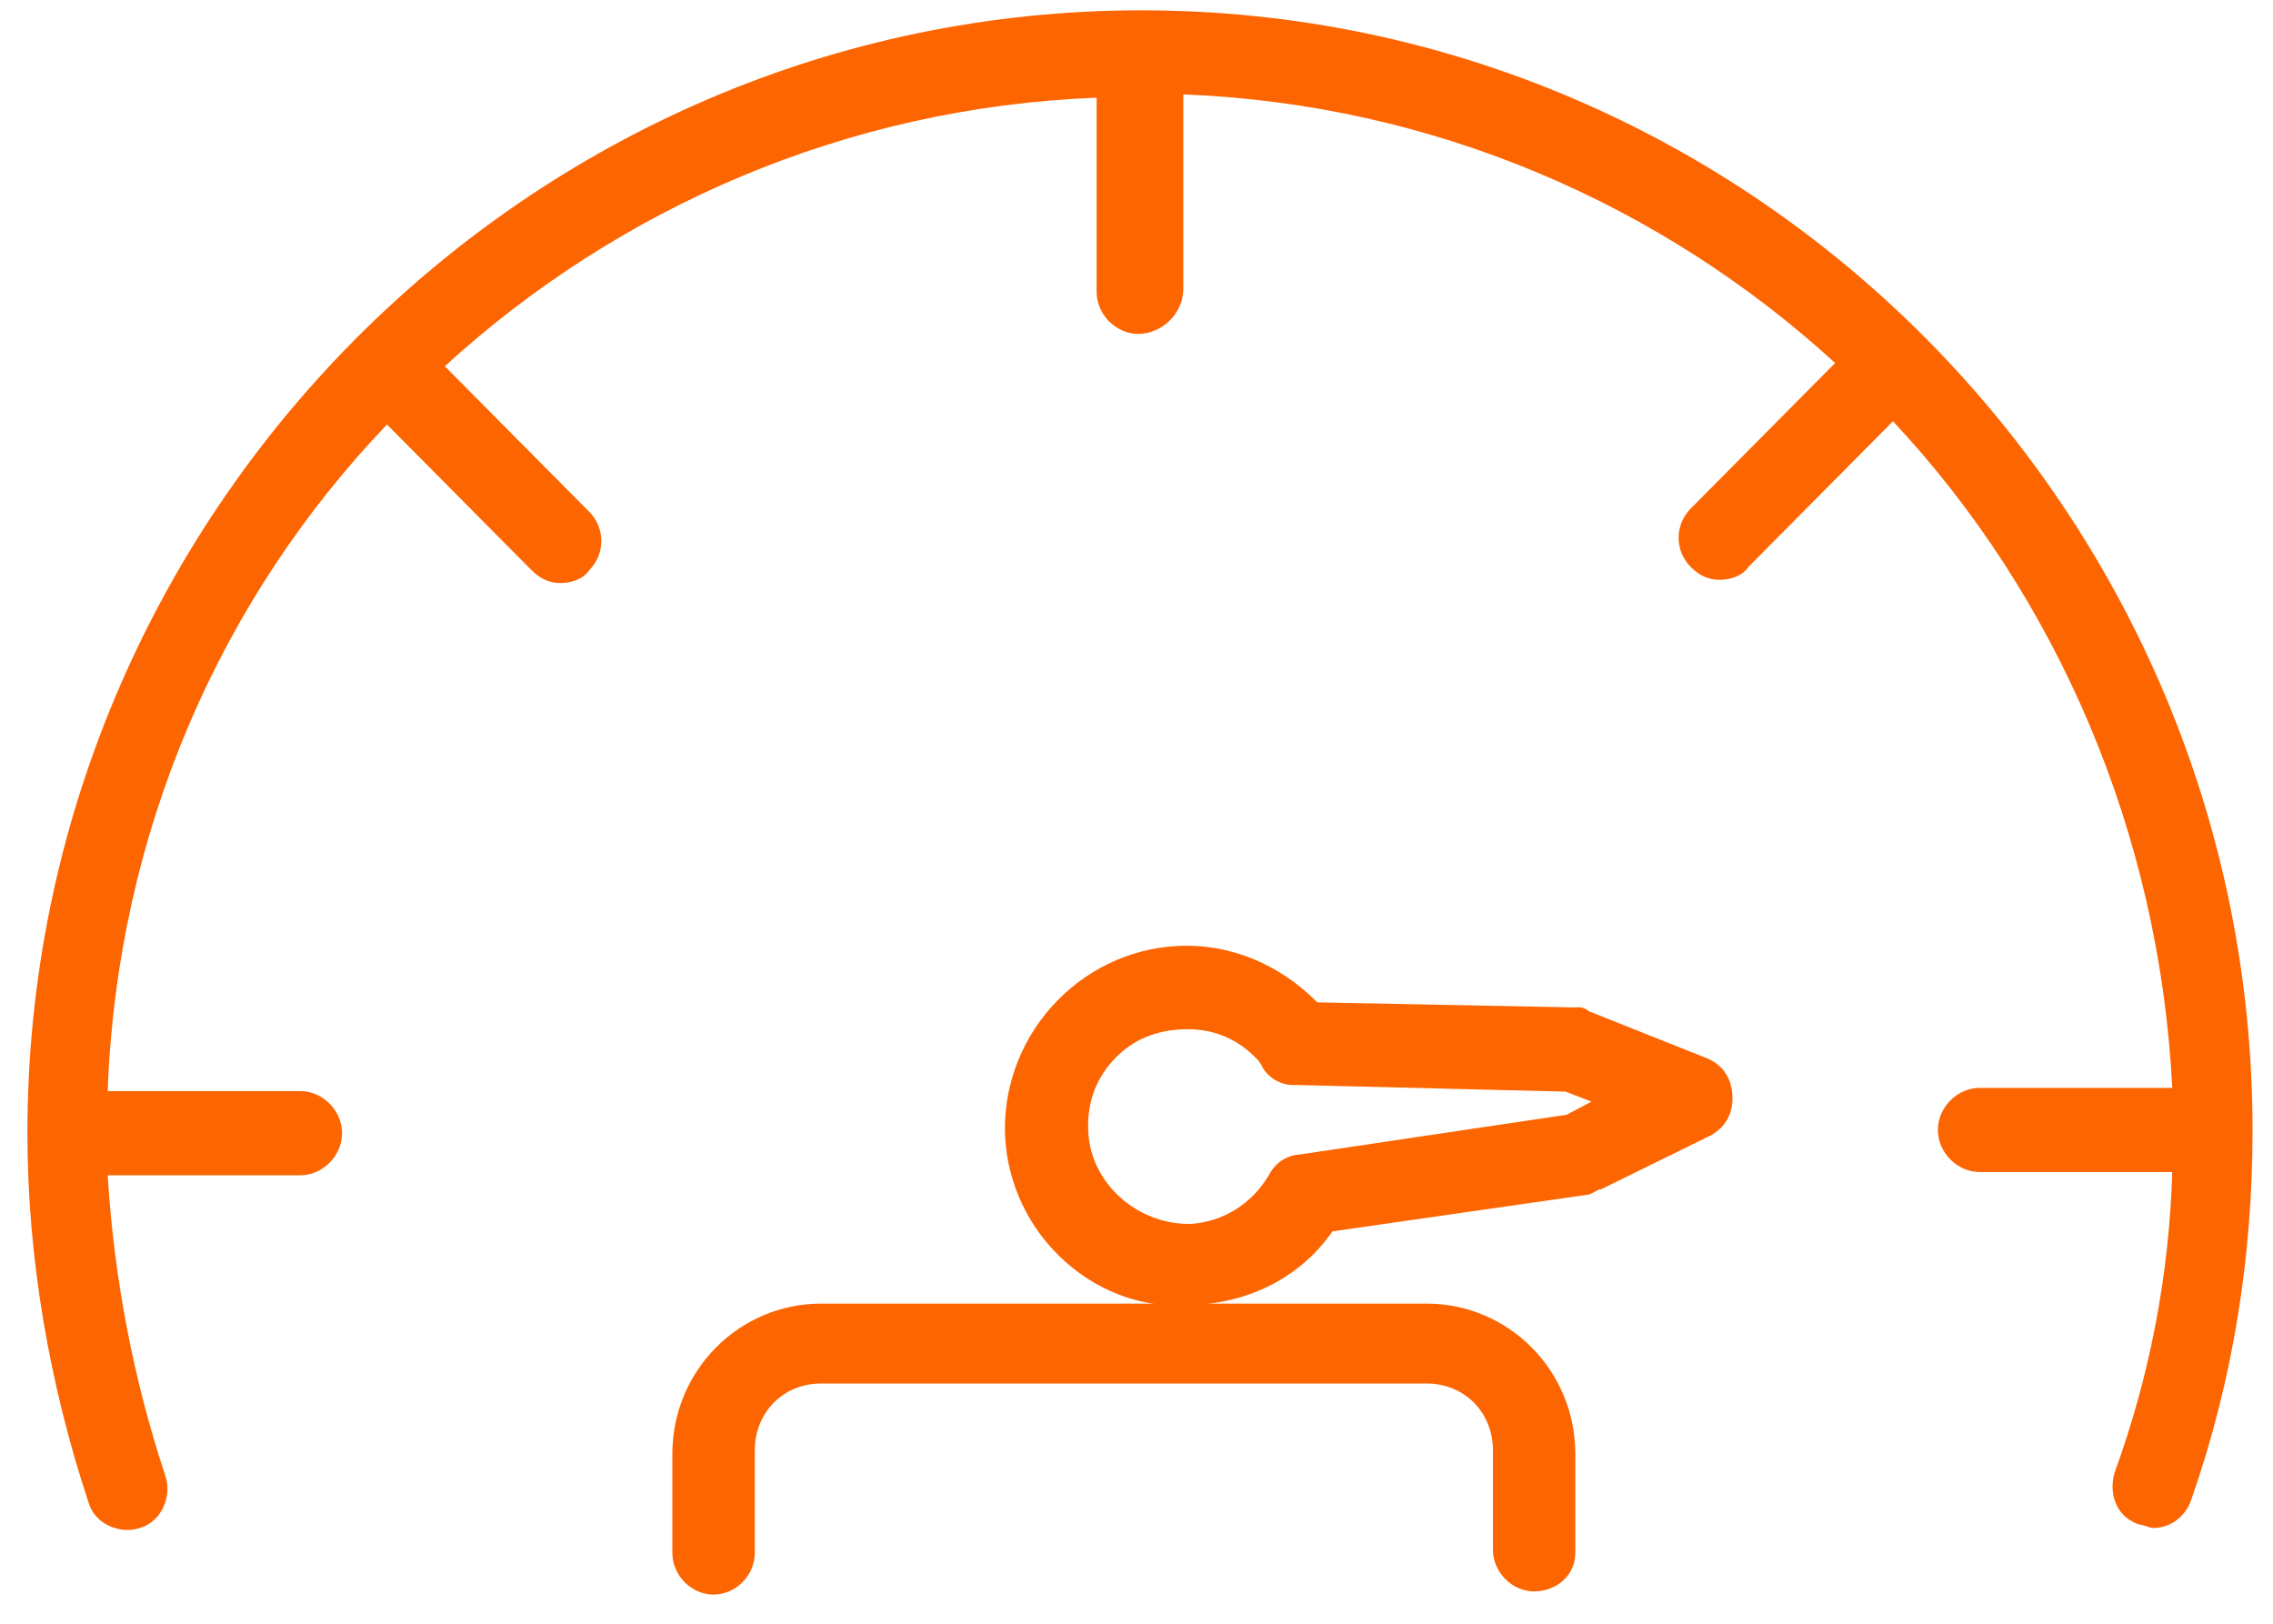 <svg width="35" height="25" viewBox="0 0 35 25" fill="none" xmlns="http://www.w3.org/2000/svg">
<path d="M16.405 19.427C15.842 18.926 15.518 18.23 15.478 17.518C15.439 16.805 15.683 16.074 16.187 15.507C16.69 14.939 17.385 14.611 18.096 14.567C18.949 14.514 19.717 14.86 20.284 15.433L24.247 15.511C24.318 15.506 24.389 15.502 24.464 15.569L26.251 16.281C26.506 16.373 26.66 16.578 26.676 16.863C26.692 17.148 26.561 17.371 26.319 17.493L24.652 18.311C24.581 18.316 24.514 18.391 24.443 18.395L20.516 18.959C20.054 19.632 19.292 20.036 18.439 20.089C17.695 20.171 16.968 19.929 16.405 19.427ZM19.257 16.212C18.957 15.944 18.594 15.823 18.167 15.85C17.741 15.876 17.393 16.041 17.125 16.343C16.856 16.646 16.734 17.011 16.758 17.439C16.802 18.223 17.515 18.858 18.334 18.844C18.831 18.813 19.28 18.535 19.54 18.09C19.637 17.905 19.809 17.787 20.022 17.774L24.125 17.163L24.506 16.961L24.105 16.807L19.962 16.705C19.749 16.718 19.565 16.622 19.449 16.45C19.407 16.346 19.332 16.279 19.257 16.212Z" fill="#FD6500"/>
<path d="M23.623 24.502C23.282 24.502 22.989 24.206 22.989 23.862V22.335C22.989 21.744 22.55 21.301 21.964 21.301H12.646C12.061 21.301 11.622 21.744 11.622 22.335V23.911C11.622 24.256 11.329 24.551 10.987 24.551C10.646 24.551 10.353 24.256 10.353 23.911V22.385C10.353 21.105 11.378 20.071 12.646 20.071H21.964C23.233 20.071 24.257 21.105 24.257 22.385V23.911C24.257 24.256 23.965 24.502 23.623 24.502Z" fill="#FD6500"/>
<path d="M17.578 0.159C8.135 0.159 0.422 7.931 0.422 17.447C0.422 19.39 0.768 21.333 1.361 23.127C1.46 23.476 1.856 23.625 2.152 23.526C2.498 23.426 2.647 23.027 2.548 22.728C2.053 21.234 1.757 19.689 1.658 18.095H4.624C4.97 18.095 5.267 17.796 5.267 17.447C5.267 17.098 4.97 16.799 4.624 16.799H1.658C1.806 12.814 3.388 9.226 5.959 6.536L8.184 8.778C8.333 8.927 8.481 8.977 8.629 8.977C8.778 8.977 8.975 8.927 9.074 8.778C9.321 8.529 9.321 8.13 9.074 7.881L6.849 5.639C9.519 3.198 13.03 1.653 16.886 1.504V4.493C16.886 4.842 17.183 5.141 17.529 5.141C17.875 5.141 18.221 4.842 18.221 4.443V1.454C22.078 1.603 25.588 3.148 28.258 5.589L26.033 7.831C25.786 8.08 25.786 8.479 26.033 8.728C26.181 8.878 26.33 8.927 26.478 8.927C26.626 8.927 26.824 8.878 26.923 8.728L29.148 6.486C31.669 9.177 33.252 12.814 33.449 16.75H30.483C30.137 16.75 29.84 17.049 29.84 17.397C29.84 17.746 30.137 18.045 30.483 18.045H33.449C33.4 19.639 33.103 21.184 32.559 22.679C32.461 23.027 32.609 23.376 32.955 23.476C33.004 23.476 33.103 23.526 33.153 23.526C33.4 23.526 33.647 23.376 33.746 23.077C34.389 21.234 34.685 19.34 34.685 17.397C34.685 7.931 27.022 0.159 17.578 0.159Z" fill="#FD6500"/>
</svg>
